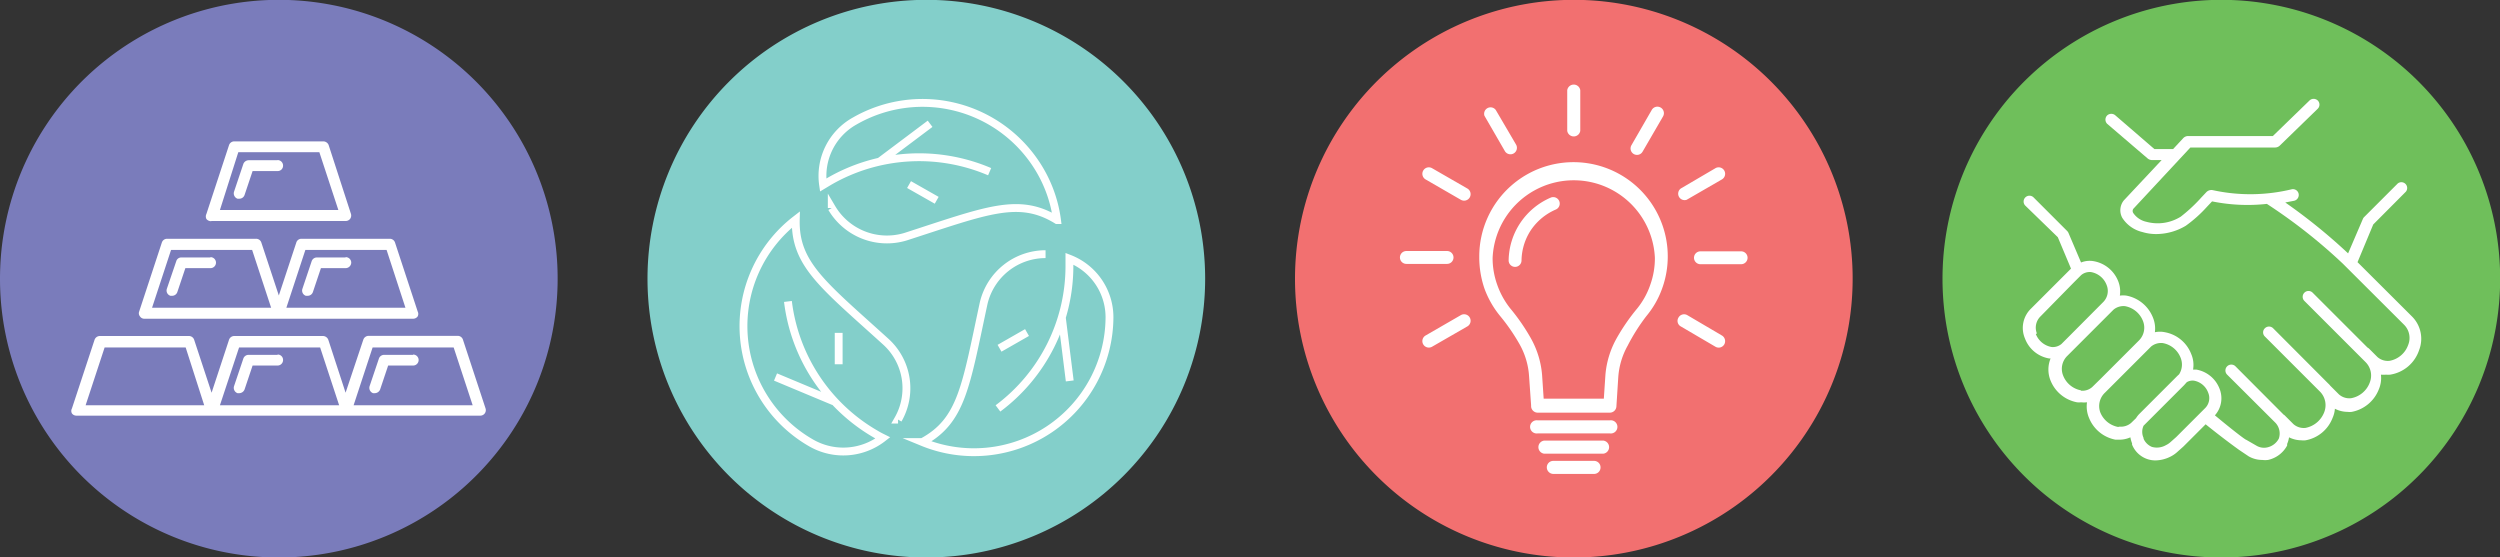 <svg xmlns="http://www.w3.org/2000/svg" viewBox="0 0 159.15 35.49"><rect x="0" y="0" width="159.15" height="35.49" fill="#333333" stroke="none"/><g id="Layer_2" data-name="Layer 2"><g id="Layer_1-2" data-name="Layer 1"><path d="M17.75,35.49A17.75,17.75,0,1,0,0,17.75,17.74,17.74,0,0,0,17.75,35.49" fill="#7a7cbb"/><path d="M15.17,9.69h5.16l1.21,3.68H14Zm-1.7,4.38H22a.36.36,0,0,0,.29-.14.36.36,0,0,0,.05-.32L20.92,9.23A.37.37,0,0,0,20.58,9H14.91a.35.35,0,0,0-.33.24l-1.44,4.38a.36.36,0,0,0,0,.32.37.37,0,0,0,.29.14" fill="#fff"/><path d="M10.89,15.91h5.16l1.21,3.68H9.68Zm8.55,0h5.17l1.2,3.68H18.23ZM9.19,20.29H26.3a.35.35,0,0,0,.29-.15.34.34,0,0,0,0-.31l-1.44-4.38a.35.35,0,0,0-.33-.25H19.19a.34.34,0,0,0-.33.25l-1.11,3.36-1.11-3.36a.35.35,0,0,0-.34-.25H10.63a.35.35,0,0,0-.33.25L8.86,19.83a.31.31,0,0,0,.05.31.32.32,0,0,0,.28.15" fill="#fff"/><path d="M22.51,25.8l1.21-3.68h5.16l1.21,3.68ZM14,25.8l1.22-3.68h5.16l1.21,3.68Zm-8.55,0,1.21-3.68h5.16L13,25.8ZM30.91,26l-1.44-4.38a.35.35,0,0,0-.33-.24H23.47a.36.36,0,0,0-.34.24L22,25l-1.1-3.37a.37.37,0,0,0-.34-.24H14.91a.35.35,0,0,0-.33.24L13.47,25l-1.11-3.37a.35.35,0,0,0-.33-.24H6.36a.36.36,0,0,0-.34.24L4.58,26a.33.33,0,0,0,0,.32.35.35,0,0,0,.28.14H30.58a.35.35,0,0,0,.33-.46" fill="#fff"/><path d="M17.67,10.2H15.83a.37.37,0,0,0-.34.24L14.9,12.2a.36.36,0,0,0,.22.45h.11a.35.35,0,0,0,.34-.24l.51-1.52h1.59a.34.34,0,0,0,.35-.35.35.35,0,0,0-.35-.35" fill="#fff"/><path d="M13.4,16.39H11.55a.33.33,0,0,0-.33.24l-.6,1.76a.35.35,0,0,0,.23.44l.11,0a.35.35,0,0,0,.33-.24l.51-1.52h1.6a.35.35,0,0,0,.35-.35.35.35,0,0,0-.35-.35" fill="#fff"/><path d="M22,16.39H20.18a.35.35,0,0,0-.34.24l-.59,1.76a.35.35,0,0,0,.22.44l.12,0a.35.35,0,0,0,.33-.24l.51-1.52H22a.36.36,0,0,0,.36-.35.35.35,0,0,0-.36-.35" fill="#fff"/><path d="M17.67,22.59H15.83a.35.35,0,0,0-.34.24l-.59,1.75a.36.36,0,0,0,.22.45l.11,0a.37.37,0,0,0,.34-.24l.51-1.52h1.59a.35.35,0,0,0,.35-.35.34.34,0,0,0-.35-.35" fill="#fff"/><path d="M26.3,22.59H24.46a.35.35,0,0,0-.34.24l-.59,1.75a.36.36,0,0,0,.22.45l.11,0a.37.37,0,0,0,.34-.24l.51-1.52H26.3a.35.35,0,0,0,.35-.35.35.35,0,0,0-.35-.35" fill="#fff"/><path d="M141.4,35.49a17.75,17.75,0,1,0-17.74-17.74A17.74,17.74,0,0,0,141.4,35.49" fill="#6fbf5b"/><path d="M138.54,27.82l-.35.31a1.21,1.21,0,0,1-.31.21,1.16,1.16,0,0,1-.89.11,1,1,0,0,1-.53-.52l0-.05a.93.93,0,0,1,0-.78l2.58-2.58.17-.19a.73.73,0,0,1,.44-.1,1.19,1.19,0,0,1,.92.76.9.9,0,0,1-.2,1Zm-3.7-.64a1.52,1.52,0,0,1-1.14-.94A1.17,1.17,0,0,1,134,25l2.41-2.41,0,0,.53-.53a1,1,0,0,1,.74-.22,1.5,1.5,0,0,1,1.14.94,1.15,1.15,0,0,1-.1,1.05l-.1.09,0,0,0,0-2.42,2.42a1.42,1.42,0,0,0-.22.28l-.32.31a1,1,0,0,1-.73.23m-2.45-2.31a1.52,1.52,0,0,1-1.14-.94,1.15,1.15,0,0,1,.26-1.25l2.41-2.41,0,0,.54-.54a1,1,0,0,1,.73-.22,1.52,1.52,0,0,1,1.14.94,1.15,1.15,0,0,1-.26,1.25l-2.43,2.43-.54.53a.94.94,0,0,1-.73.23m-2.79-3.64a1,1,0,0,1,.23-1.09L132,18h0l.48-.48a.84.84,0,0,1,.63-.2,1.3,1.3,0,0,1,1,.83,1,1,0,0,1-.23,1.09l-2.17,2.18,0,0-.48.48a.86.86,0,0,1-.63.19,1.32,1.32,0,0,1-1-.83m24-1.06-3.52-3.51,1-2.4,2.08-2.09a.37.37,0,0,0-.52-.52l-2.13,2.13a.38.38,0,0,0-.09.13l-.94,2.19a35.85,35.85,0,0,0-4-3.24l.57-.11a.38.38,0,0,0,.28-.45.37.37,0,0,0-.44-.28,11.2,11.2,0,0,1-5,.06.45.45,0,0,0-.44.13l-.34.36-.09.1a9.89,9.89,0,0,1-1.19,1.09,2.76,2.76,0,0,1-2.19.33,1.36,1.36,0,0,1-.83-.55.24.24,0,0,1,0-.28l3.63-3.9h5.38a.43.43,0,0,0,.31-.12l2.42-2.35a.37.37,0,0,0,0-.52.38.38,0,0,0-.53,0l-2.33,2.26H139.3a.43.43,0,0,0-.32.14l-.64.69h-1.19l-2.48-2.14a.39.39,0,0,0-.53,0,.38.38,0,0,0,0,.53l2.57,2.2a.44.44,0,0,0,.29.11h.61l-2.41,2.57,0,0a1,1,0,0,0-.1,1.1,2.08,2.08,0,0,0,1.28.91,3,3,0,0,0,.9.13,3.69,3.69,0,0,0,1.87-.53,8.44,8.44,0,0,0,1.35-1.21l.32-.34a11.33,11.33,0,0,0,3.49.16,34.34,34.34,0,0,1,4.83,3.8l3.89,3.88a1.19,1.19,0,0,1,.27,1.31,1.55,1.55,0,0,1-1.18,1,1,1,0,0,1-.77-.24l-.55-.55-.09-.06-3.49-3.49a.37.37,0,0,0-.52,0,.37.37,0,0,0,0,.53l3.89,3.89a1.21,1.21,0,0,1,.27,1.3,1.56,1.56,0,0,1-1.19,1,1,1,0,0,1-.77-.24l-.55-.55,0,0a1,1,0,0,0-.14-.15l-3.5-3.51a.37.37,0,0,0-.53,0,.36.36,0,0,0,0,.52l3.51,3.51a1.23,1.23,0,0,1,.27,1.31,1.6,1.6,0,0,1-1.19,1,1,1,0,0,1-.77-.24l-.55-.55a.18.18,0,0,0-.07-.05l-3.07-3.08a.37.37,0,1,0-.53.53l3.08,3.07a1,1,0,0,1,.21,1v0h0a1.09,1.09,0,0,1-.73.56.94.94,0,0,1-.68-.1L143,28c-.06,0-.87-.62-2-1.56a1.63,1.63,0,0,0,.29-1.71,1.94,1.94,0,0,0-1.46-1.2l-.22,0a1.75,1.75,0,0,0-.12-1,2.22,2.22,0,0,0-1.67-1.38,1.55,1.55,0,0,0-.64,0,1.84,1.84,0,0,0-.13-.95,2.27,2.27,0,0,0-1.68-1.38,1.45,1.45,0,0,0-.42,0,1.76,1.76,0,0,0-.11-.93,2.06,2.06,0,0,0-1.54-1.26,1.47,1.47,0,0,0-.82.08l-.8-1.88a.45.45,0,0,0-.1-.14l-2.12-2.12a.37.37,0,0,0-.53,0,.37.37,0,0,0,0,.52L131,15.1l.84,2-2.55,2.55a1.71,1.71,0,0,0-.38,1.9,2,2,0,0,0,1.54,1.27l.09,0a1.86,1.86,0,0,0,0,1.41,2.27,2.27,0,0,0,1.68,1.38,1.1,1.1,0,0,0,.26,0,1.69,1.69,0,0,0,.38,0,1.85,1.85,0,0,0,.13,1,2.27,2.27,0,0,0,1.68,1.38l.26,0a1.68,1.68,0,0,0,.69-.15,1.9,1.9,0,0,0,.11.39.3.3,0,0,0,0,.08,1.6,1.6,0,0,0,1.49,1,2.2,2.2,0,0,0,.93-.23,1.87,1.87,0,0,0,.48-.33l.36-.32,1.42-1.42h0c1.24,1,2.09,1.6,2.13,1.63h0l.61.41h0a1.74,1.74,0,0,0,.87.23,1.47,1.47,0,0,0,.36,0,1.82,1.82,0,0,0,1.22-.92l0-.1v0a1.66,1.66,0,0,0,.12-.42,1.8,1.8,0,0,0,.79.19,1.09,1.09,0,0,0,.26,0,2.27,2.27,0,0,0,1.72-1.42,1.77,1.77,0,0,0,.15-.59,1.8,1.8,0,0,0,.81.2,1.1,1.1,0,0,0,.26,0,2.31,2.31,0,0,0,1.72-1.42,1.84,1.84,0,0,0,.14-.95,1.84,1.84,0,0,0,.33,0,1.18,1.18,0,0,0,.26,0A2.32,2.32,0,0,0,154,22.29a2,2,0,0,0-.43-2.12" fill="#fff"/><path d="M59,35.49A17.75,17.75,0,1,0,41.22,17.75,17.74,17.74,0,0,0,59,35.49" fill="#83cfca"/><path d="M59.63,12.75l-1.76-1M56,10.29l3.21-2.41m-6.26,5.36a4.08,4.08,0,0,0,4.69,1.83c5.17-1.67,7.21-2.56,9.65-1.06a8.43,8.43,0,0,0-1.08-3.16A8.66,8.66,0,0,0,54.4,7.71a4,4,0,0,0-2,4.07l.4-.24A11.42,11.42,0,0,1,63,10.93m.63,11.24,1.75-1m2.22-.92.5,4m-1.54-8.07a4.05,4.05,0,0,0-3.94,3.12c-1.14,5.29-1.38,7.48-3.9,8.84a8.63,8.63,0,0,0,11.91-7.93,4,4,0,0,0-2.55-3.74c0,.15,0,.31,0,.46A11.3,11.3,0,0,1,63.53,26M53.39,21.19v2m-.31,2.36L49.37,24m7.8,2.71a4,4,0,0,0-.76-4.94c-4-3.63-5.82-4.94-5.75-7.79a8.57,8.57,0,0,0,1,14.23,4.1,4.1,0,0,0,4.54-.33c-.14-.07-.28-.14-.41-.22a11.33,11.33,0,0,1-5.63-8.47" fill="none" stroke="#fff" stroke-miterlimit="10" stroke-width="0.5"/><path d="M100.18,35.49A17.75,17.75,0,1,0,82.44,17.75a17.74,17.74,0,0,0,17.74,17.74" fill="#f27070"/><path d="M98.17,23.88l.1,1.5h3.83l.1-1.5a5.71,5.71,0,0,1,.69-2.3,12.78,12.78,0,0,1,1.34-1.95,4.94,4.94,0,0,0,.83-1.51,5,5,0,0,0,.29-1.7,5.17,5.17,0,0,0-10.33,0,5,5,0,0,0,.29,1.7,5.16,5.16,0,0,0,.83,1.51,12.78,12.78,0,0,1,1.34,1.95,5.71,5.71,0,0,1,.69,2.3m-.7,1.92-.13-1.86a4.76,4.76,0,0,0-.59-2,12.29,12.29,0,0,0-1.25-1.82,6,6,0,0,1-1-1.75,6.18,6.18,0,0,1-.33-2,6,6,0,1,1,11.64,2,5.77,5.77,0,0,1-1,1.75A12.29,12.29,0,0,0,103.62,22a4.77,4.77,0,0,0-.6,2l-.12,1.88a.42.42,0,0,1-.42.39H97.89a.42.42,0,0,1-.42-.41" fill="#fff"/><path d="M96.86,16.58a.41.41,0,1,1-.82,0,4.42,4.42,0,0,1,2.68-4,.41.41,0,1,1,.32.76,3.66,3.66,0,0,0-1.59,1.32,3.6,3.6,0,0,0-.59,2" fill="#fff"/><path d="M99.77,5.74a.42.42,0,0,1,.83,0V8.33a.42.42,0,0,1-.83,0Z" fill="#fff"/><path d="M94.5,7.37A.41.41,0,0,1,95.22,7L96.51,9.2a.41.41,0,1,1-.71.42Z" fill="#fff"/><path d="M90.75,11.42a.41.41,0,1,1,.42-.71L93.41,12a.41.41,0,0,1-.41.72Z" fill="#fff"/><path d="M89.53,16.8a.41.41,0,0,1,0-.82h2.59a.41.41,0,1,1,0,.82Z" fill="#fff"/><path d="M91.17,22.07a.41.41,0,1,1-.42-.71L93,20.06a.41.41,0,0,1,.41.72Z" fill="#fff"/><path d="M109.62,21.36a.42.42,0,0,1,.15.56.41.41,0,0,1-.57.15L107,20.78a.4.4,0,0,1-.15-.56.41.41,0,0,1,.56-.16Z" fill="#fff"/><path d="M110.84,16a.41.41,0,1,1,0,.82h-2.59a.41.41,0,1,1,0-.82Z" fill="#fff"/><path d="M109.2,10.71a.41.41,0,1,1,.42.71l-2.25,1.3A.41.41,0,0,1,107,12Z" fill="#fff"/><path d="M105.15,7a.41.41,0,0,1,.72.41l-1.3,2.24a.41.41,0,1,1-.71-.41Z" fill="#fff"/><path d="M97.89,27.59a.42.42,0,1,1,0-.83h4.59a.42.42,0,1,1,0,.83Z" fill="#fff"/><path d="M98.29,28.88a.42.42,0,0,1,0-.83h3.79a.42.42,0,0,1,0,.83Z" fill="#fff"/><path d="M98.89,30.17a.42.42,0,0,1-.42-.42.41.41,0,0,1,.42-.41h2.59a.41.41,0,0,1,.41.41.41.41,0,0,1-.41.42Z" fill="#fff"/></g></g></svg>